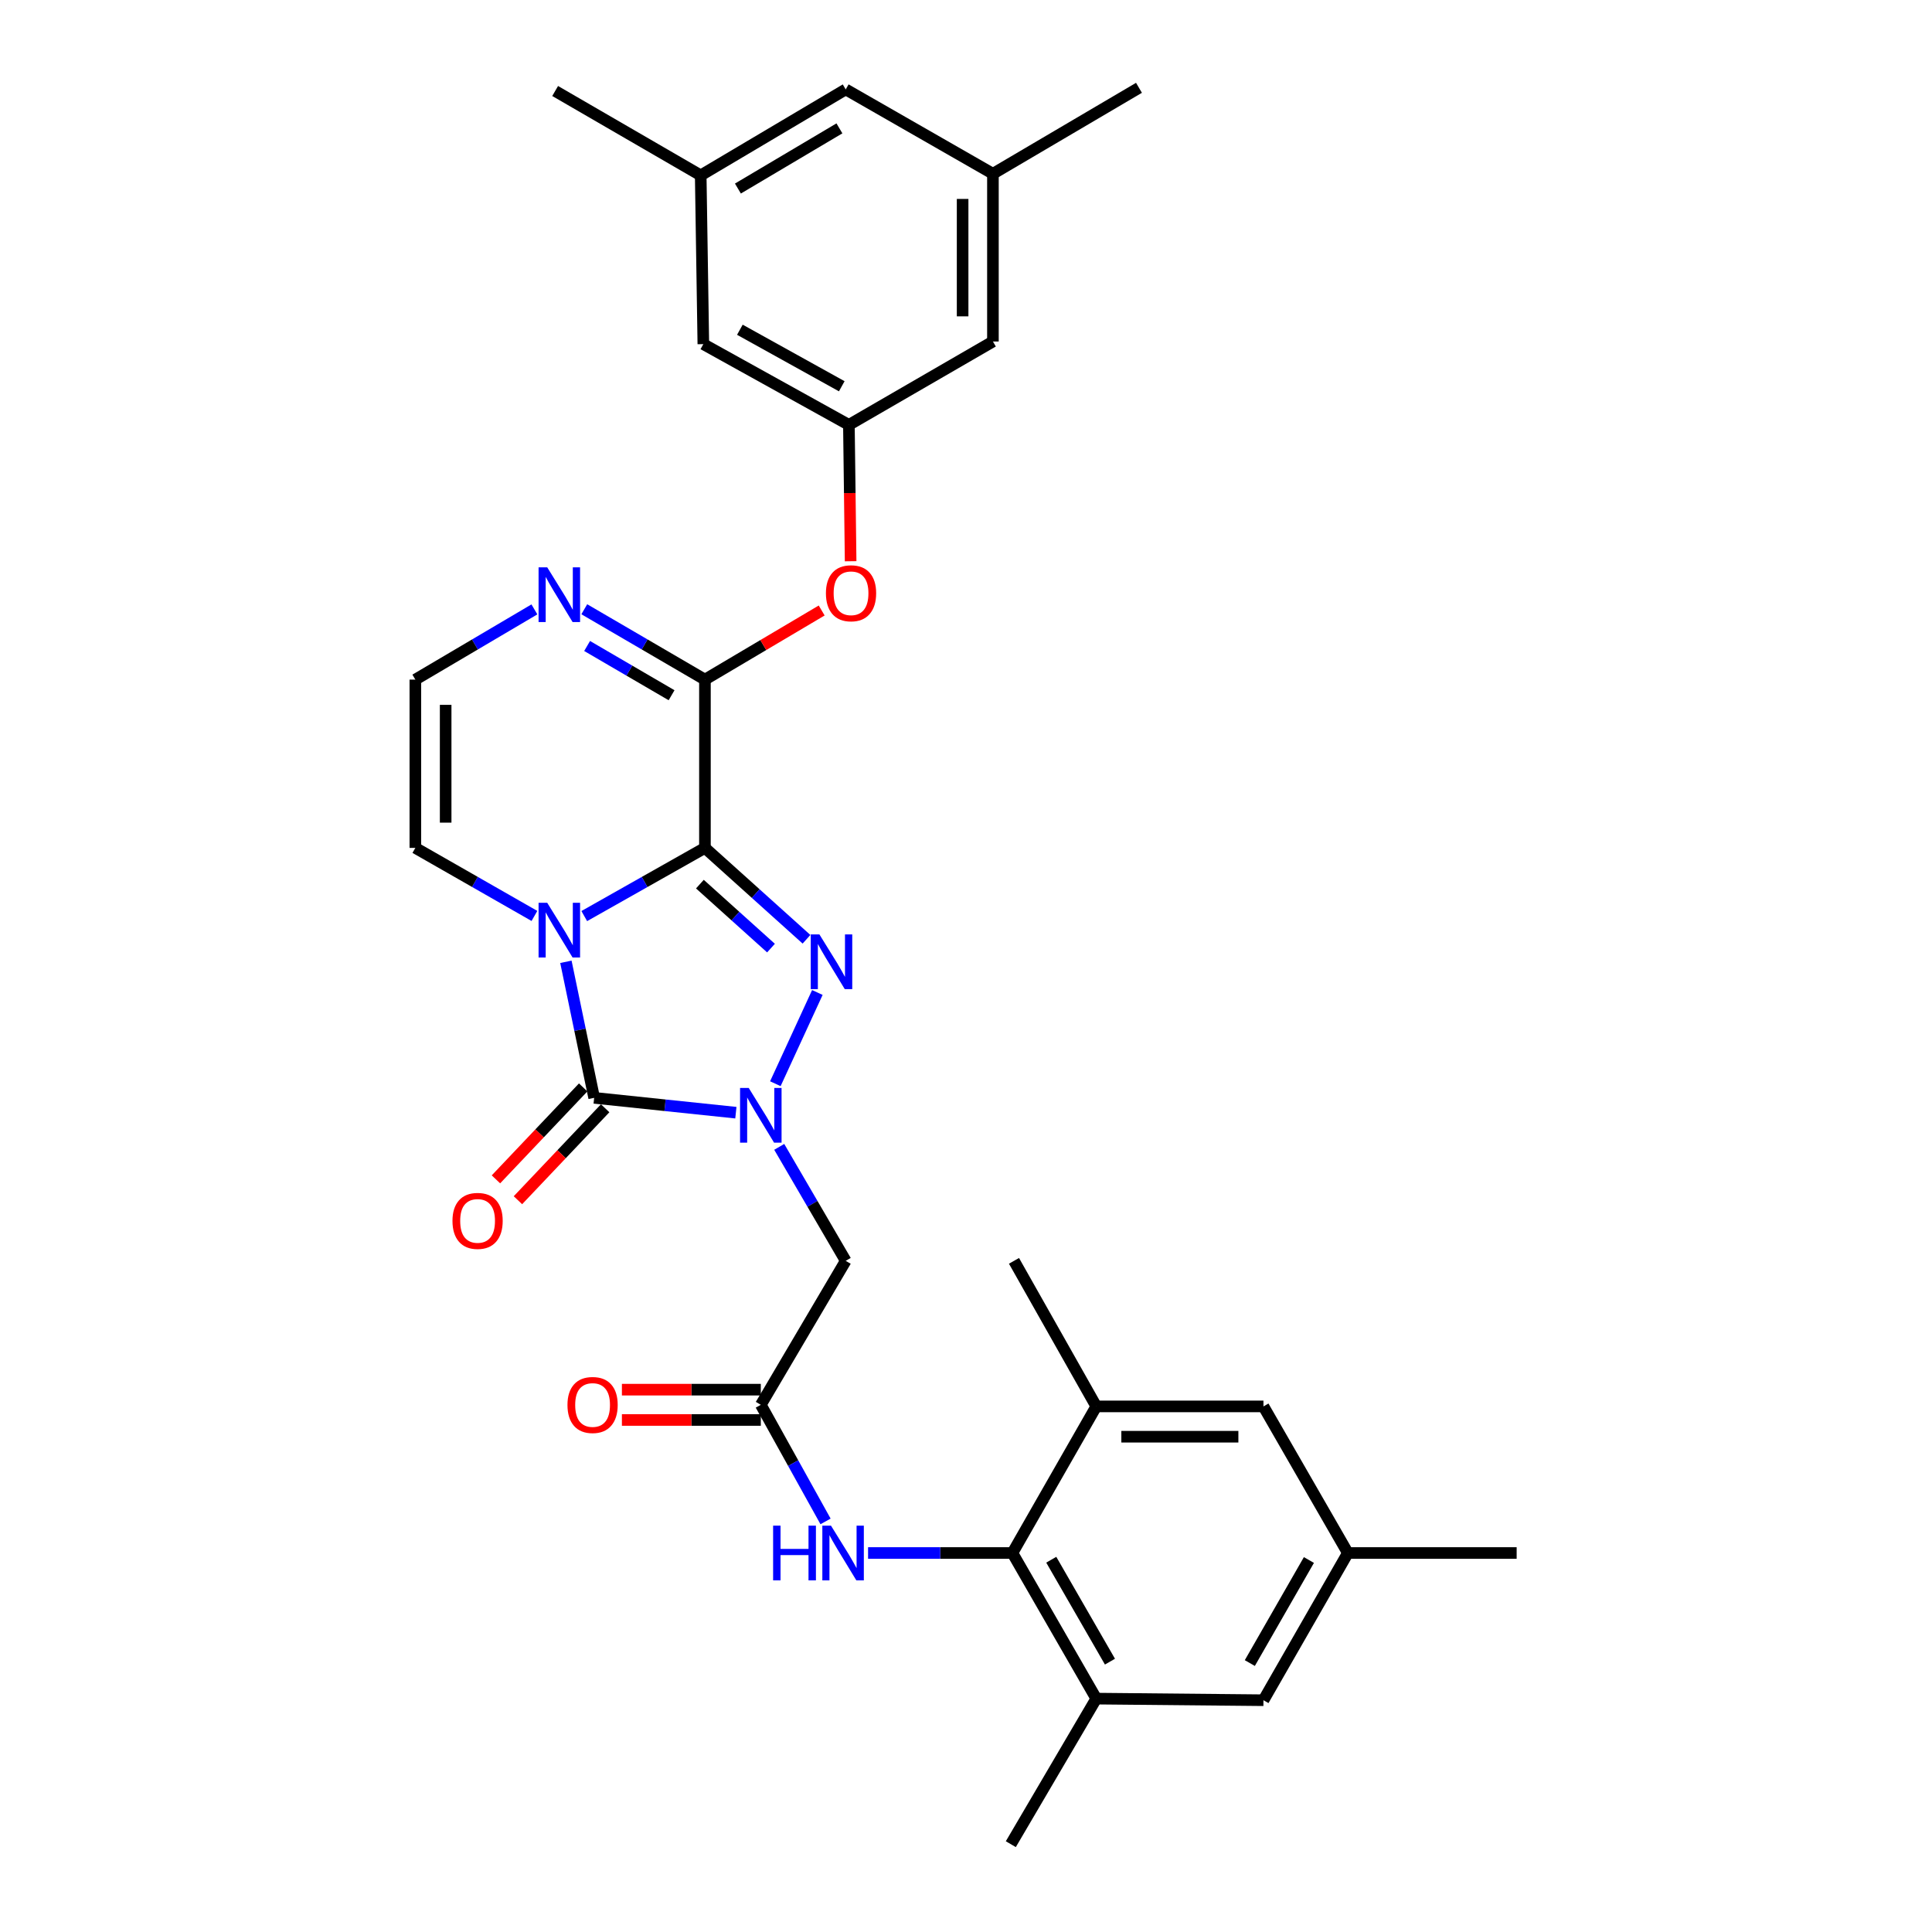 <?xml version='1.0' encoding='iso-8859-1'?>
<svg version='1.1' baseProfile='full'
              xmlns='http://www.w3.org/2000/svg'
                      xmlns:rdkit='http://www.rdkit.org/xml'
                      xmlns:xlink='http://www.w3.org/1999/xlink'
                  xml:space='preserve'
width='1000px' height='1000px' viewBox='0 0 1000 1000'>
<!-- END OF HEADER -->
<rect style='opacity:1.0;fill:#FFFFFF;stroke:none' width='1000' height='1000' x='0' y='0'> </rect>
<path class='bond-0' d='M 364.874,438.865 L 333.642,456.513' style='fill:none;fill-rule:evenodd;stroke:#000000;stroke-width:6px;stroke-linecap:butt;stroke-linejoin:miter;stroke-opacity:1' />
<path class='bond-0' d='M 333.642,456.513 L 302.41,474.161' style='fill:none;fill-rule:evenodd;stroke:#0000FF;stroke-width:6px;stroke-linecap:butt;stroke-linejoin:miter;stroke-opacity:1' />
<path class='bond-2' d='M 364.874,438.865 L 391.158,462.515' style='fill:none;fill-rule:evenodd;stroke:#000000;stroke-width:6px;stroke-linecap:butt;stroke-linejoin:miter;stroke-opacity:1' />
<path class='bond-2' d='M 391.158,462.515 L 417.441,486.166' style='fill:none;fill-rule:evenodd;stroke:#0000FF;stroke-width:6px;stroke-linecap:butt;stroke-linejoin:miter;stroke-opacity:1' />
<path class='bond-2' d='M 362.265,457.623 L 380.663,474.178' style='fill:none;fill-rule:evenodd;stroke:#000000;stroke-width:6px;stroke-linecap:butt;stroke-linejoin:miter;stroke-opacity:1' />
<path class='bond-2' d='M 380.663,474.178 L 399.062,490.733' style='fill:none;fill-rule:evenodd;stroke:#0000FF;stroke-width:6px;stroke-linecap:butt;stroke-linejoin:miter;stroke-opacity:1' />
<path class='bond-4' d='M 364.874,438.865 L 364.874,351.765' style='fill:none;fill-rule:evenodd;stroke:#000000;stroke-width:6px;stroke-linecap:butt;stroke-linejoin:miter;stroke-opacity:1' />
<path class='bond-3' d='M 292.909,497.828 L 300.224,533.033' style='fill:none;fill-rule:evenodd;stroke:#0000FF;stroke-width:6px;stroke-linecap:butt;stroke-linejoin:miter;stroke-opacity:1' />
<path class='bond-3' d='M 300.224,533.033 L 307.539,568.238' style='fill:none;fill-rule:evenodd;stroke:#000000;stroke-width:6px;stroke-linecap:butt;stroke-linejoin:miter;stroke-opacity:1' />
<path class='bond-10' d='M 276.62,474.088 L 245.801,456.477' style='fill:none;fill-rule:evenodd;stroke:#0000FF;stroke-width:6px;stroke-linecap:butt;stroke-linejoin:miter;stroke-opacity:1' />
<path class='bond-10' d='M 245.801,456.477 L 214.983,438.865' style='fill:none;fill-rule:evenodd;stroke:#000000;stroke-width:6px;stroke-linecap:butt;stroke-linejoin:miter;stroke-opacity:1' />
<path class='bond-1' d='M 401.321,560.93 L 423.064,513.709' style='fill:none;fill-rule:evenodd;stroke:#0000FF;stroke-width:6px;stroke-linecap:butt;stroke-linejoin:miter;stroke-opacity:1' />
<path class='bond-5' d='M 403.326,593.617 L 420.534,623.114' style='fill:none;fill-rule:evenodd;stroke:#0000FF;stroke-width:6px;stroke-linecap:butt;stroke-linejoin:miter;stroke-opacity:1' />
<path class='bond-5' d='M 420.534,623.114 L 437.741,652.61' style='fill:none;fill-rule:evenodd;stroke:#000000;stroke-width:6px;stroke-linecap:butt;stroke-linejoin:miter;stroke-opacity:1' />
<path class='bond-31' d='M 380.886,575.924 L 344.213,572.081' style='fill:none;fill-rule:evenodd;stroke:#0000FF;stroke-width:6px;stroke-linecap:butt;stroke-linejoin:miter;stroke-opacity:1' />
<path class='bond-31' d='M 344.213,572.081 L 307.539,568.238' style='fill:none;fill-rule:evenodd;stroke:#000000;stroke-width:6px;stroke-linecap:butt;stroke-linejoin:miter;stroke-opacity:1' />
<path class='bond-16' d='M 301.848,562.84 L 279.273,586.637' style='fill:none;fill-rule:evenodd;stroke:#000000;stroke-width:6px;stroke-linecap:butt;stroke-linejoin:miter;stroke-opacity:1' />
<path class='bond-16' d='M 279.273,586.637 L 256.699,610.435' style='fill:none;fill-rule:evenodd;stroke:#FF0000;stroke-width:6px;stroke-linecap:butt;stroke-linejoin:miter;stroke-opacity:1' />
<path class='bond-16' d='M 313.231,573.637 L 290.656,597.435' style='fill:none;fill-rule:evenodd;stroke:#000000;stroke-width:6px;stroke-linecap:butt;stroke-linejoin:miter;stroke-opacity:1' />
<path class='bond-16' d='M 290.656,597.435 L 268.081,621.233' style='fill:none;fill-rule:evenodd;stroke:#FF0000;stroke-width:6px;stroke-linecap:butt;stroke-linejoin:miter;stroke-opacity:1' />
<path class='bond-7' d='M 364.874,351.765 L 333.651,333.555' style='fill:none;fill-rule:evenodd;stroke:#000000;stroke-width:6px;stroke-linecap:butt;stroke-linejoin:miter;stroke-opacity:1' />
<path class='bond-7' d='M 333.651,333.555 L 302.427,315.345' style='fill:none;fill-rule:evenodd;stroke:#0000FF;stroke-width:6px;stroke-linecap:butt;stroke-linejoin:miter;stroke-opacity:1' />
<path class='bond-7' d='M 347.603,359.855 L 325.747,347.108' style='fill:none;fill-rule:evenodd;stroke:#000000;stroke-width:6px;stroke-linecap:butt;stroke-linejoin:miter;stroke-opacity:1' />
<path class='bond-7' d='M 325.747,347.108 L 303.89,334.361' style='fill:none;fill-rule:evenodd;stroke:#0000FF;stroke-width:6px;stroke-linecap:butt;stroke-linejoin:miter;stroke-opacity:1' />
<path class='bond-11' d='M 364.874,351.765 L 395.086,333.877' style='fill:none;fill-rule:evenodd;stroke:#000000;stroke-width:6px;stroke-linecap:butt;stroke-linejoin:miter;stroke-opacity:1' />
<path class='bond-11' d='M 395.086,333.877 L 425.298,315.988' style='fill:none;fill-rule:evenodd;stroke:#FF0000;stroke-width:6px;stroke-linecap:butt;stroke-linejoin:miter;stroke-opacity:1' />
<path class='bond-8' d='M 437.741,652.61 L 393.794,727.133' style='fill:none;fill-rule:evenodd;stroke:#000000;stroke-width:6px;stroke-linecap:butt;stroke-linejoin:miter;stroke-opacity:1' />
<path class='bond-6' d='M 524.022,803.835 L 486.667,803.835' style='fill:none;fill-rule:evenodd;stroke:#000000;stroke-width:6px;stroke-linecap:butt;stroke-linejoin:miter;stroke-opacity:1' />
<path class='bond-6' d='M 486.667,803.835 L 449.312,803.835' style='fill:none;fill-rule:evenodd;stroke:#0000FF;stroke-width:6px;stroke-linecap:butt;stroke-linejoin:miter;stroke-opacity:1' />
<path class='bond-12' d='M 524.022,803.835 L 567.428,879.203' style='fill:none;fill-rule:evenodd;stroke:#000000;stroke-width:6px;stroke-linecap:butt;stroke-linejoin:miter;stroke-opacity:1' />
<path class='bond-12' d='M 544.128,807.31 L 574.512,860.068' style='fill:none;fill-rule:evenodd;stroke:#000000;stroke-width:6px;stroke-linecap:butt;stroke-linejoin:miter;stroke-opacity:1' />
<path class='bond-13' d='M 524.022,803.835 L 567.428,727.953' style='fill:none;fill-rule:evenodd;stroke:#000000;stroke-width:6px;stroke-linecap:butt;stroke-linejoin:miter;stroke-opacity:1' />
<path class='bond-14' d='M 276.603,315.42 L 245.793,333.593' style='fill:none;fill-rule:evenodd;stroke:#0000FF;stroke-width:6px;stroke-linecap:butt;stroke-linejoin:miter;stroke-opacity:1' />
<path class='bond-14' d='M 245.793,333.593 L 214.983,351.765' style='fill:none;fill-rule:evenodd;stroke:#000000;stroke-width:6px;stroke-linecap:butt;stroke-linejoin:miter;stroke-opacity:1' />
<path class='bond-9' d='M 393.794,727.133 L 410.548,757.308' style='fill:none;fill-rule:evenodd;stroke:#000000;stroke-width:6px;stroke-linecap:butt;stroke-linejoin:miter;stroke-opacity:1' />
<path class='bond-9' d='M 410.548,757.308 L 427.301,787.482' style='fill:none;fill-rule:evenodd;stroke:#0000FF;stroke-width:6px;stroke-linecap:butt;stroke-linejoin:miter;stroke-opacity:1' />
<path class='bond-19' d='M 393.794,719.289 L 357.846,719.289' style='fill:none;fill-rule:evenodd;stroke:#000000;stroke-width:6px;stroke-linecap:butt;stroke-linejoin:miter;stroke-opacity:1' />
<path class='bond-19' d='M 357.846,719.289 L 321.897,719.289' style='fill:none;fill-rule:evenodd;stroke:#FF0000;stroke-width:6px;stroke-linecap:butt;stroke-linejoin:miter;stroke-opacity:1' />
<path class='bond-19' d='M 393.794,734.978 L 357.846,734.978' style='fill:none;fill-rule:evenodd;stroke:#000000;stroke-width:6px;stroke-linecap:butt;stroke-linejoin:miter;stroke-opacity:1' />
<path class='bond-19' d='M 357.846,734.978 L 321.897,734.978' style='fill:none;fill-rule:evenodd;stroke:#FF0000;stroke-width:6px;stroke-linecap:butt;stroke-linejoin:miter;stroke-opacity:1' />
<path class='bond-32' d='M 214.983,438.865 L 214.983,351.765' style='fill:none;fill-rule:evenodd;stroke:#000000;stroke-width:6px;stroke-linecap:butt;stroke-linejoin:miter;stroke-opacity:1' />
<path class='bond-32' d='M 230.672,425.8 L 230.672,364.83' style='fill:none;fill-rule:evenodd;stroke:#000000;stroke-width:6px;stroke-linecap:butt;stroke-linejoin:miter;stroke-opacity:1' />
<path class='bond-15' d='M 440.285,290.493 L 439.837,255.205' style='fill:none;fill-rule:evenodd;stroke:#FF0000;stroke-width:6px;stroke-linecap:butt;stroke-linejoin:miter;stroke-opacity:1' />
<path class='bond-15' d='M 439.837,255.205 L 439.388,219.916' style='fill:none;fill-rule:evenodd;stroke:#000000;stroke-width:6px;stroke-linecap:butt;stroke-linejoin:miter;stroke-opacity:1' />
<path class='bond-18' d='M 567.428,879.203 L 653.961,880.031' style='fill:none;fill-rule:evenodd;stroke:#000000;stroke-width:6px;stroke-linecap:butt;stroke-linejoin:miter;stroke-opacity:1' />
<path class='bond-27' d='M 567.428,879.203 L 523.194,954.545' style='fill:none;fill-rule:evenodd;stroke:#000000;stroke-width:6px;stroke-linecap:butt;stroke-linejoin:miter;stroke-opacity:1' />
<path class='bond-17' d='M 567.428,727.953 L 653.961,727.953' style='fill:none;fill-rule:evenodd;stroke:#000000;stroke-width:6px;stroke-linecap:butt;stroke-linejoin:miter;stroke-opacity:1' />
<path class='bond-17' d='M 580.408,743.642 L 640.981,743.642' style='fill:none;fill-rule:evenodd;stroke:#000000;stroke-width:6px;stroke-linecap:butt;stroke-linejoin:miter;stroke-opacity:1' />
<path class='bond-26' d='M 567.428,727.953 L 524.841,652.61' style='fill:none;fill-rule:evenodd;stroke:#000000;stroke-width:6px;stroke-linecap:butt;stroke-linejoin:miter;stroke-opacity:1' />
<path class='bond-23' d='M 439.388,219.916 L 513.937,176.763' style='fill:none;fill-rule:evenodd;stroke:#000000;stroke-width:6px;stroke-linecap:butt;stroke-linejoin:miter;stroke-opacity:1' />
<path class='bond-24' d='M 439.388,219.916 L 364.046,178.123' style='fill:none;fill-rule:evenodd;stroke:#000000;stroke-width:6px;stroke-linecap:butt;stroke-linejoin:miter;stroke-opacity:1' />
<path class='bond-24' d='M 435.697,199.928 L 382.958,170.672' style='fill:none;fill-rule:evenodd;stroke:#000000;stroke-width:6px;stroke-linecap:butt;stroke-linejoin:miter;stroke-opacity:1' />
<path class='bond-20' d='M 653.961,727.953 L 697.655,803.835' style='fill:none;fill-rule:evenodd;stroke:#000000;stroke-width:6px;stroke-linecap:butt;stroke-linejoin:miter;stroke-opacity:1' />
<path class='bond-34' d='M 653.961,880.031 L 697.655,803.835' style='fill:none;fill-rule:evenodd;stroke:#000000;stroke-width:6px;stroke-linecap:butt;stroke-linejoin:miter;stroke-opacity:1' />
<path class='bond-34' d='M 646.905,860.797 L 677.491,807.46' style='fill:none;fill-rule:evenodd;stroke:#000000;stroke-width:6px;stroke-linecap:butt;stroke-linejoin:miter;stroke-opacity:1' />
<path class='bond-28' d='M 697.655,803.835 L 785.017,803.835' style='fill:none;fill-rule:evenodd;stroke:#000000;stroke-width:6px;stroke-linecap:butt;stroke-linejoin:miter;stroke-opacity:1' />
<path class='bond-21' d='M 513.937,89.942 L 513.937,176.763' style='fill:none;fill-rule:evenodd;stroke:#000000;stroke-width:6px;stroke-linecap:butt;stroke-linejoin:miter;stroke-opacity:1' />
<path class='bond-21' d='M 498.248,102.965 L 498.248,163.74' style='fill:none;fill-rule:evenodd;stroke:#000000;stroke-width:6px;stroke-linecap:butt;stroke-linejoin:miter;stroke-opacity:1' />
<path class='bond-29' d='M 513.937,89.942 L 589.532,45.455' style='fill:none;fill-rule:evenodd;stroke:#000000;stroke-width:6px;stroke-linecap:butt;stroke-linejoin:miter;stroke-opacity:1' />
<path class='bond-33' d='M 513.937,89.942 L 437.741,46.274' style='fill:none;fill-rule:evenodd;stroke:#000000;stroke-width:6px;stroke-linecap:butt;stroke-linejoin:miter;stroke-opacity:1' />
<path class='bond-22' d='M 362.686,90.77 L 364.046,178.123' style='fill:none;fill-rule:evenodd;stroke:#000000;stroke-width:6px;stroke-linecap:butt;stroke-linejoin:miter;stroke-opacity:1' />
<path class='bond-25' d='M 362.686,90.77 L 437.741,46.274' style='fill:none;fill-rule:evenodd;stroke:#000000;stroke-width:6px;stroke-linecap:butt;stroke-linejoin:miter;stroke-opacity:1' />
<path class='bond-25' d='M 381.945,97.591 L 434.483,66.444' style='fill:none;fill-rule:evenodd;stroke:#000000;stroke-width:6px;stroke-linecap:butt;stroke-linejoin:miter;stroke-opacity:1' />
<path class='bond-30' d='M 362.686,90.77 L 287.344,47.102' style='fill:none;fill-rule:evenodd;stroke:#000000;stroke-width:6px;stroke-linecap:butt;stroke-linejoin:miter;stroke-opacity:1' />
<path  class='atom-1' d='M 283.246 467.292
L 292.526 482.292
Q 293.446 483.772, 294.926 486.452
Q 296.406 489.132, 296.486 489.292
L 296.486 467.292
L 300.246 467.292
L 300.246 495.612
L 296.366 495.612
L 286.406 479.212
Q 285.246 477.292, 284.006 475.092
Q 282.806 472.892, 282.446 472.212
L 282.446 495.612
L 278.766 495.612
L 278.766 467.292
L 283.246 467.292
' fill='#0000FF'/>
<path  class='atom-2' d='M 387.534 563.117
L 396.814 578.117
Q 397.734 579.597, 399.214 582.277
Q 400.694 584.957, 400.774 585.117
L 400.774 563.117
L 404.534 563.117
L 404.534 591.437
L 400.654 591.437
L 390.694 575.037
Q 389.534 573.117, 388.294 570.917
Q 387.094 568.717, 386.734 568.037
L 386.734 591.437
L 383.054 591.437
L 383.054 563.117
L 387.534 563.117
' fill='#0000FF'/>
<path  class='atom-3' d='M 424.124 483.652
L 433.404 498.652
Q 434.324 500.132, 435.804 502.812
Q 437.284 505.492, 437.364 505.652
L 437.364 483.652
L 441.124 483.652
L 441.124 511.972
L 437.244 511.972
L 427.284 495.572
Q 426.124 493.652, 424.884 491.452
Q 423.684 489.252, 423.324 488.572
L 423.324 511.972
L 419.644 511.972
L 419.644 483.652
L 424.124 483.652
' fill='#0000FF'/>
<path  class='atom-8' d='M 283.246 293.65
L 292.526 308.65
Q 293.446 310.13, 294.926 312.81
Q 296.406 315.49, 296.486 315.65
L 296.486 293.65
L 300.246 293.65
L 300.246 321.97
L 296.366 321.97
L 286.406 305.57
Q 285.246 303.65, 284.006 301.45
Q 282.806 299.25, 282.446 298.57
L 282.446 321.97
L 278.766 321.97
L 278.766 293.65
L 283.246 293.65
' fill='#0000FF'/>
<path  class='atom-10' d='M 400.161 789.675
L 404.001 789.675
L 404.001 801.715
L 418.481 801.715
L 418.481 789.675
L 422.321 789.675
L 422.321 817.995
L 418.481 817.995
L 418.481 804.915
L 404.001 804.915
L 404.001 817.995
L 400.161 817.995
L 400.161 789.675
' fill='#0000FF'/>
<path  class='atom-10' d='M 430.121 789.675
L 439.401 804.675
Q 440.321 806.155, 441.801 808.835
Q 443.281 811.515, 443.361 811.675
L 443.361 789.675
L 447.121 789.675
L 447.121 817.995
L 443.241 817.995
L 433.281 801.595
Q 432.121 799.675, 430.881 797.475
Q 429.681 795.275, 429.321 794.595
L 429.321 817.995
L 425.641 817.995
L 425.641 789.675
L 430.121 789.675
' fill='#0000FF'/>
<path  class='atom-12' d='M 427.495 307.07
Q 427.495 300.27, 430.855 296.47
Q 434.215 292.67, 440.495 292.67
Q 446.775 292.67, 450.135 296.47
Q 453.495 300.27, 453.495 307.07
Q 453.495 313.95, 450.095 317.87
Q 446.695 321.75, 440.495 321.75
Q 434.255 321.75, 430.855 317.87
Q 427.495 313.99, 427.495 307.07
M 440.495 318.55
Q 444.815 318.55, 447.135 315.67
Q 449.495 312.75, 449.495 307.07
Q 449.495 301.51, 447.135 298.71
Q 444.815 295.87, 440.495 295.87
Q 436.175 295.87, 433.815 298.67
Q 431.495 301.47, 431.495 307.07
Q 431.495 312.79, 433.815 315.67
Q 436.175 318.55, 440.495 318.55
' fill='#FF0000'/>
<path  class='atom-17' d='M 234.198 631.929
Q 234.198 625.129, 237.558 621.329
Q 240.918 617.529, 247.198 617.529
Q 253.478 617.529, 256.838 621.329
Q 260.198 625.129, 260.198 631.929
Q 260.198 638.809, 256.798 642.729
Q 253.398 646.609, 247.198 646.609
Q 240.958 646.609, 237.558 642.729
Q 234.198 638.849, 234.198 631.929
M 247.198 643.409
Q 251.518 643.409, 253.838 640.529
Q 256.198 637.609, 256.198 631.929
Q 256.198 626.369, 253.838 623.569
Q 251.518 620.729, 247.198 620.729
Q 242.878 620.729, 240.518 623.529
Q 238.198 626.329, 238.198 631.929
Q 238.198 637.649, 240.518 640.529
Q 242.878 643.409, 247.198 643.409
' fill='#FF0000'/>
<path  class='atom-20' d='M 293.72 727.213
Q 293.72 720.413, 297.08 716.613
Q 300.44 712.813, 306.72 712.813
Q 313 712.813, 316.36 716.613
Q 319.72 720.413, 319.72 727.213
Q 319.72 734.093, 316.32 738.013
Q 312.92 741.893, 306.72 741.893
Q 300.48 741.893, 297.08 738.013
Q 293.72 734.133, 293.72 727.213
M 306.72 738.693
Q 311.04 738.693, 313.36 735.813
Q 315.72 732.893, 315.72 727.213
Q 315.72 721.653, 313.36 718.853
Q 311.04 716.013, 306.72 716.013
Q 302.4 716.013, 300.04 718.813
Q 297.72 721.613, 297.72 727.213
Q 297.72 732.933, 300.04 735.813
Q 302.4 738.693, 306.72 738.693
' fill='#FF0000'/>
</svg>
